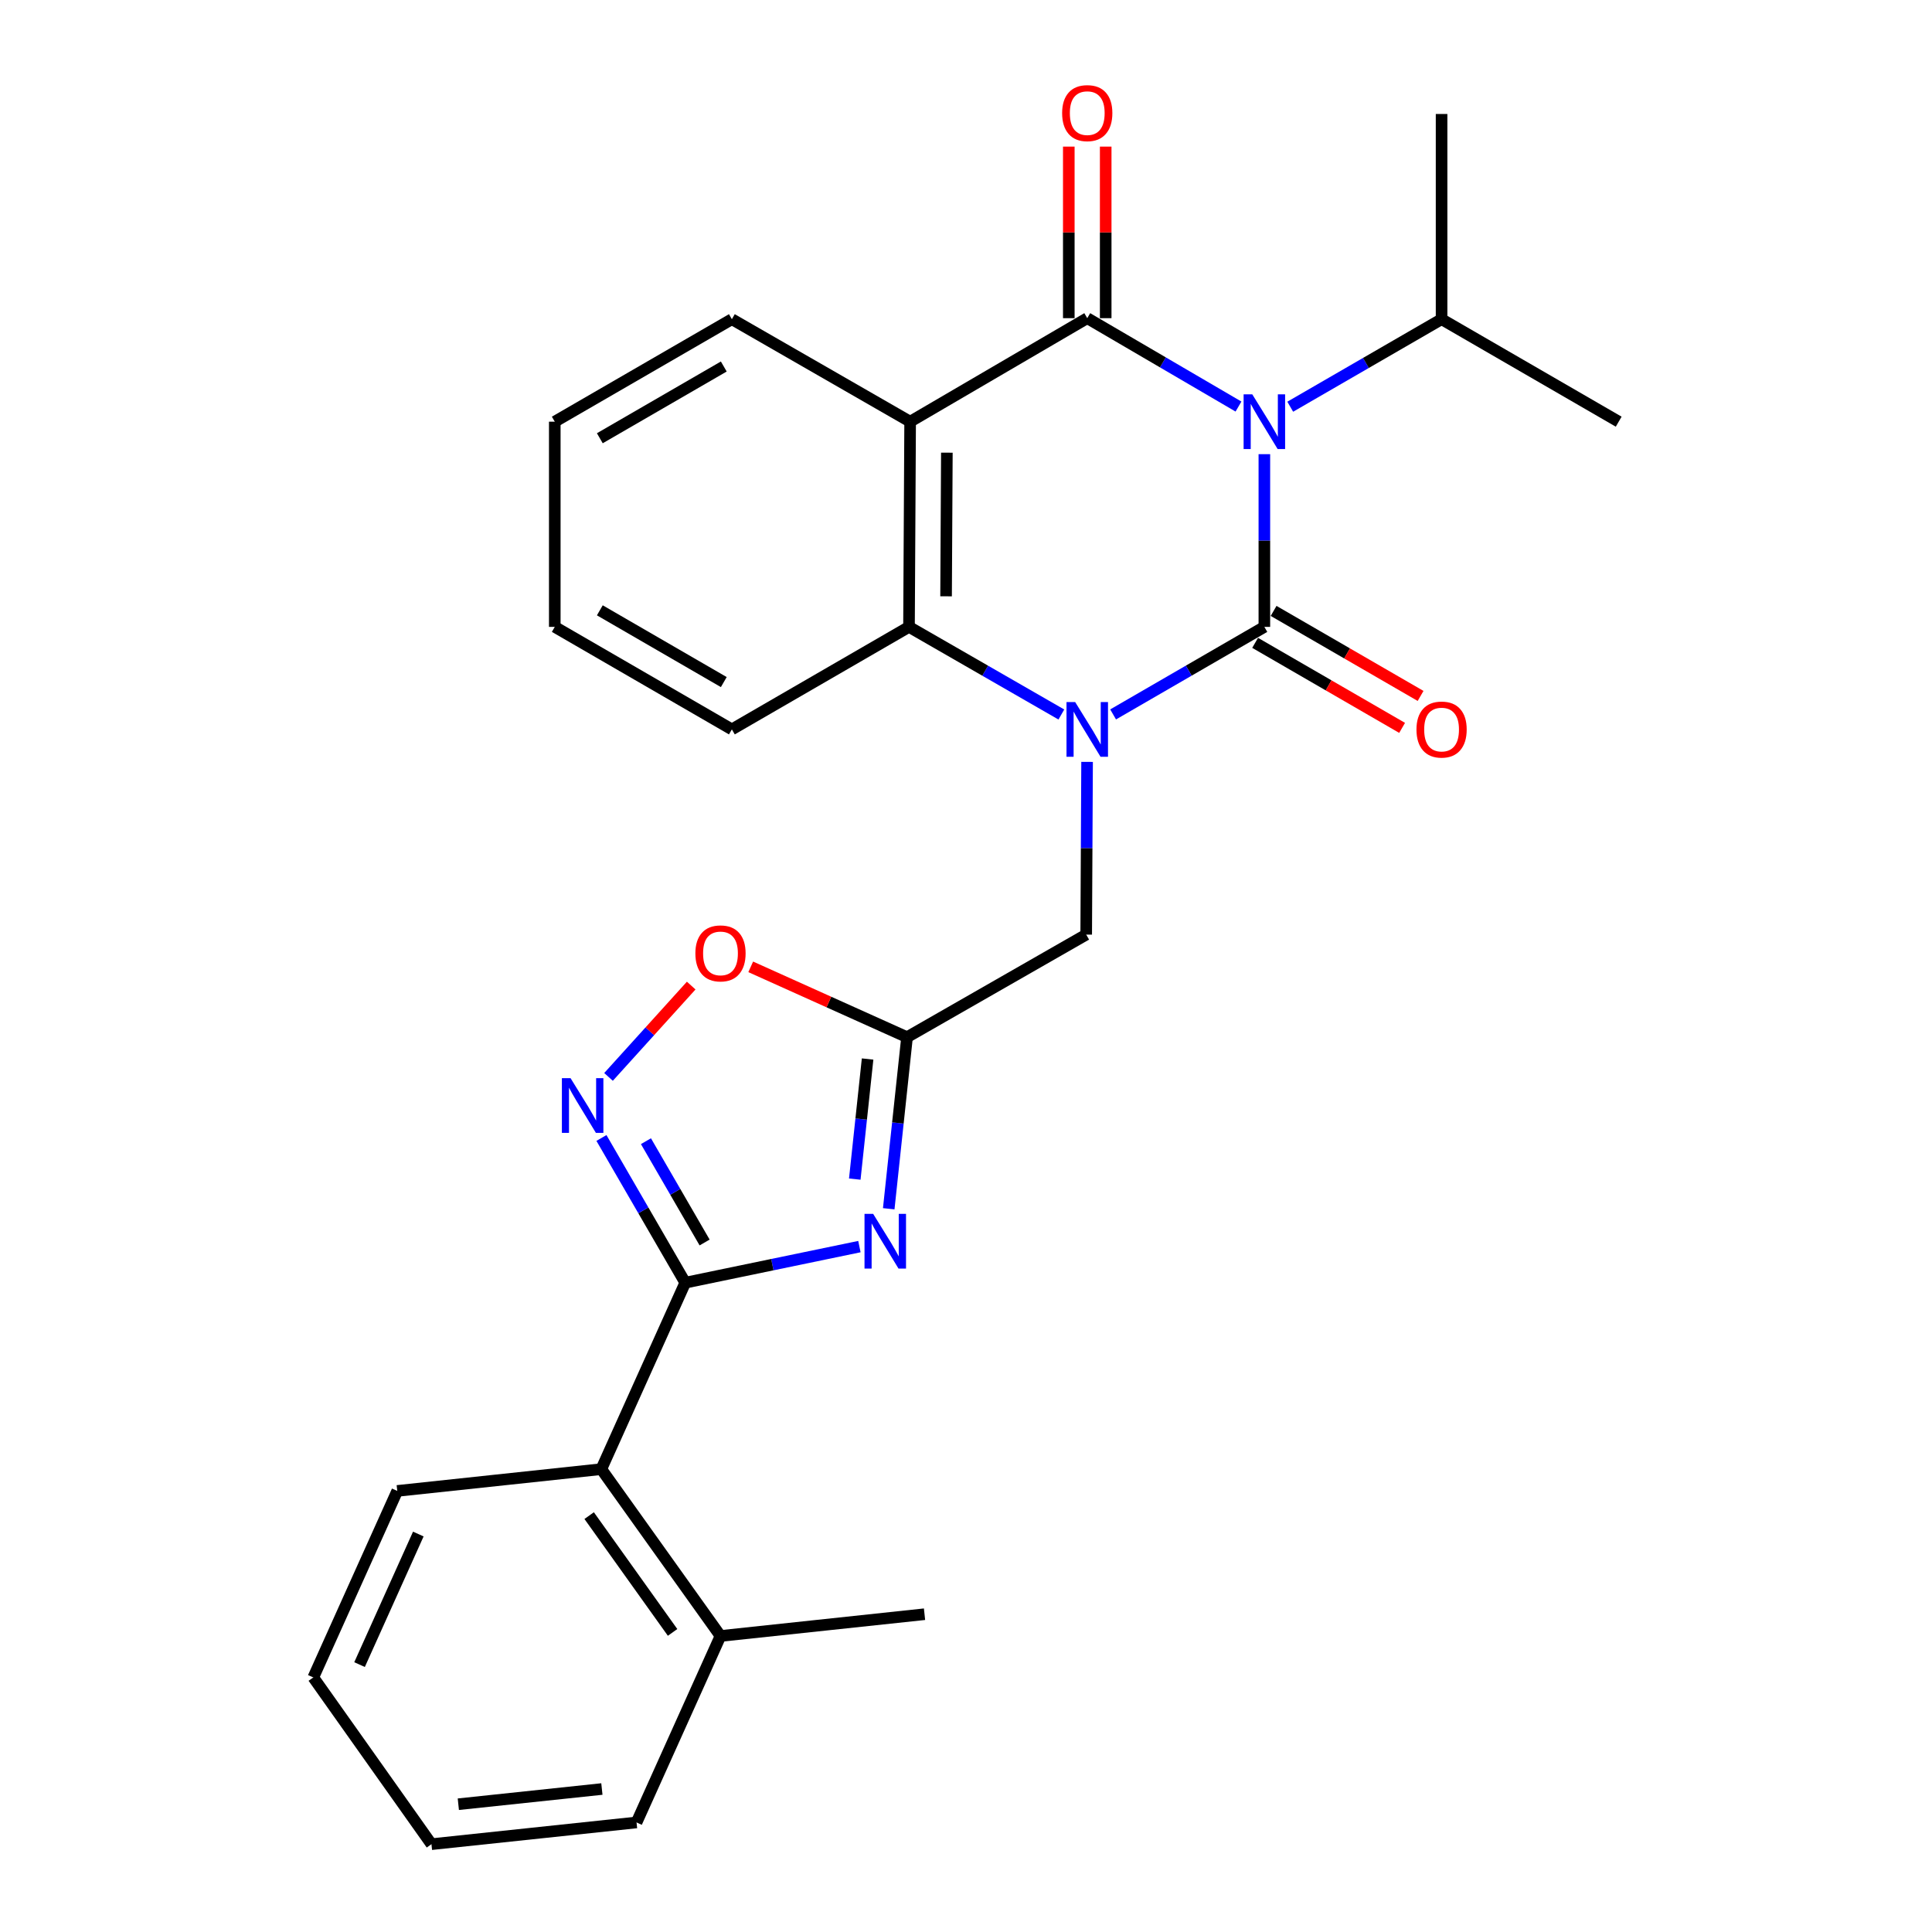 <?xml version='1.0' encoding='iso-8859-1'?>
<svg version='1.1' baseProfile='full'
              xmlns='http://www.w3.org/2000/svg'
                      xmlns:rdkit='http://www.rdkit.org/xml'
                      xmlns:xlink='http://www.w3.org/1999/xlink'
                  xml:space='preserve'
width='1000px' height='1000px' viewBox='0 0 1000 1000'>
<!-- END OF HEADER -->
<rect style='opacity:1.0;fill:#FFFFFF;stroke:none' width='1000' height='1000' x='0' y='0'> </rect>
<path class='bond-0' d='M 654.432,324.474 L 654.432,279.776' style='fill:none;fill-rule:evenodd;stroke:#000000;stroke-width:6px;stroke-linecap:butt;stroke-linejoin:miter;stroke-opacity:1' />
<path class='bond-0' d='M 654.432,279.776 L 654.432,235.077' style='fill:none;fill-rule:evenodd;stroke:#0000FF;stroke-width:6px;stroke-linecap:butt;stroke-linejoin:miter;stroke-opacity:1' />
<path class='bond-1' d='M 654.432,324.474 L 615.289,347.129' style='fill:none;fill-rule:evenodd;stroke:#000000;stroke-width:6px;stroke-linecap:butt;stroke-linejoin:miter;stroke-opacity:1' />
<path class='bond-1' d='M 615.289,347.129 L 576.146,369.784' style='fill:none;fill-rule:evenodd;stroke:#0000FF;stroke-width:6px;stroke-linecap:butt;stroke-linejoin:miter;stroke-opacity:1' />
<path class='bond-12' d='M 649.65,332.741 L 687.69,354.745' style='fill:none;fill-rule:evenodd;stroke:#000000;stroke-width:6px;stroke-linecap:butt;stroke-linejoin:miter;stroke-opacity:1' />
<path class='bond-12' d='M 687.69,354.745 L 725.729,376.748' style='fill:none;fill-rule:evenodd;stroke:#FF0000;stroke-width:6px;stroke-linecap:butt;stroke-linejoin:miter;stroke-opacity:1' />
<path class='bond-12' d='M 659.214,316.207 L 697.254,338.21' style='fill:none;fill-rule:evenodd;stroke:#000000;stroke-width:6px;stroke-linecap:butt;stroke-linejoin:miter;stroke-opacity:1' />
<path class='bond-12' d='M 697.254,338.21 L 735.293,360.214' style='fill:none;fill-rule:evenodd;stroke:#FF0000;stroke-width:6px;stroke-linecap:butt;stroke-linejoin:miter;stroke-opacity:1' />
<path class='bond-2' d='M 641.038,210.433 L 601.898,187.558' style='fill:none;fill-rule:evenodd;stroke:#0000FF;stroke-width:6px;stroke-linecap:butt;stroke-linejoin:miter;stroke-opacity:1' />
<path class='bond-2' d='M 601.898,187.558 L 562.758,164.683' style='fill:none;fill-rule:evenodd;stroke:#000000;stroke-width:6px;stroke-linecap:butt;stroke-linejoin:miter;stroke-opacity:1' />
<path class='bond-14' d='M 667.822,210.518 L 706.991,187.866' style='fill:none;fill-rule:evenodd;stroke:#0000FF;stroke-width:6px;stroke-linecap:butt;stroke-linejoin:miter;stroke-opacity:1' />
<path class='bond-14' d='M 706.991,187.866 L 746.16,165.213' style='fill:none;fill-rule:evenodd;stroke:#000000;stroke-width:6px;stroke-linecap:butt;stroke-linejoin:miter;stroke-opacity:1' />
<path class='bond-6' d='M 549.357,369.826 L 509.928,347.15' style='fill:none;fill-rule:evenodd;stroke:#0000FF;stroke-width:6px;stroke-linecap:butt;stroke-linejoin:miter;stroke-opacity:1' />
<path class='bond-6' d='M 509.928,347.15 L 470.499,324.474' style='fill:none;fill-rule:evenodd;stroke:#000000;stroke-width:6px;stroke-linecap:butt;stroke-linejoin:miter;stroke-opacity:1' />
<path class='bond-10' d='M 562.672,394.348 L 562.444,439.047' style='fill:none;fill-rule:evenodd;stroke:#0000FF;stroke-width:6px;stroke-linecap:butt;stroke-linejoin:miter;stroke-opacity:1' />
<path class='bond-10' d='M 562.444,439.047 L 562.217,483.746' style='fill:none;fill-rule:evenodd;stroke:#000000;stroke-width:6px;stroke-linecap:butt;stroke-linejoin:miter;stroke-opacity:1' />
<path class='bond-13' d='M 572.308,164.683 L 572.308,120.284' style='fill:none;fill-rule:evenodd;stroke:#000000;stroke-width:6px;stroke-linecap:butt;stroke-linejoin:miter;stroke-opacity:1' />
<path class='bond-13' d='M 572.308,120.284 L 572.308,75.885' style='fill:none;fill-rule:evenodd;stroke:#FF0000;stroke-width:6px;stroke-linecap:butt;stroke-linejoin:miter;stroke-opacity:1' />
<path class='bond-13' d='M 553.207,164.683 L 553.207,120.284' style='fill:none;fill-rule:evenodd;stroke:#000000;stroke-width:6px;stroke-linecap:butt;stroke-linejoin:miter;stroke-opacity:1' />
<path class='bond-13' d='M 553.207,120.284 L 553.207,75.885' style='fill:none;fill-rule:evenodd;stroke:#FF0000;stroke-width:6px;stroke-linecap:butt;stroke-linejoin:miter;stroke-opacity:1' />
<path class='bond-27' d='M 562.758,164.683 L 471.083,218.261' style='fill:none;fill-rule:evenodd;stroke:#000000;stroke-width:6px;stroke-linecap:butt;stroke-linejoin:miter;stroke-opacity:1' />
<path class='bond-3' d='M 471.083,218.261 L 470.499,324.474' style='fill:none;fill-rule:evenodd;stroke:#000000;stroke-width:6px;stroke-linecap:butt;stroke-linejoin:miter;stroke-opacity:1' />
<path class='bond-3' d='M 490.096,234.298 L 489.688,308.647' style='fill:none;fill-rule:evenodd;stroke:#000000;stroke-width:6px;stroke-linecap:butt;stroke-linejoin:miter;stroke-opacity:1' />
<path class='bond-16' d='M 471.083,218.261 L 378.814,165.213' style='fill:none;fill-rule:evenodd;stroke:#000000;stroke-width:6px;stroke-linecap:butt;stroke-linejoin:miter;stroke-opacity:1' />
<path class='bond-4' d='M 460.005,625.65 L 464.743,581.248' style='fill:none;fill-rule:evenodd;stroke:#0000FF;stroke-width:6px;stroke-linecap:butt;stroke-linejoin:miter;stroke-opacity:1' />
<path class='bond-4' d='M 464.743,581.248 L 469.481,536.847' style='fill:none;fill-rule:evenodd;stroke:#000000;stroke-width:6px;stroke-linecap:butt;stroke-linejoin:miter;stroke-opacity:1' />
<path class='bond-4' d='M 442.433,610.303 L 445.75,579.222' style='fill:none;fill-rule:evenodd;stroke:#0000FF;stroke-width:6px;stroke-linecap:butt;stroke-linejoin:miter;stroke-opacity:1' />
<path class='bond-4' d='M 445.75,579.222 L 449.066,548.141' style='fill:none;fill-rule:evenodd;stroke:#000000;stroke-width:6px;stroke-linecap:butt;stroke-linejoin:miter;stroke-opacity:1' />
<path class='bond-5' d='M 444.828,645.239 L 399.755,654.581' style='fill:none;fill-rule:evenodd;stroke:#0000FF;stroke-width:6px;stroke-linecap:butt;stroke-linejoin:miter;stroke-opacity:1' />
<path class='bond-5' d='M 399.755,654.581 L 354.683,663.922' style='fill:none;fill-rule:evenodd;stroke:#000000;stroke-width:6px;stroke-linecap:butt;stroke-linejoin:miter;stroke-opacity:1' />
<path class='bond-11' d='M 354.683,663.922 L 311.239,760.425' style='fill:none;fill-rule:evenodd;stroke:#000000;stroke-width:6px;stroke-linecap:butt;stroke-linejoin:miter;stroke-opacity:1' />
<path class='bond-28' d='M 354.683,663.922 L 332.994,626.468' style='fill:none;fill-rule:evenodd;stroke:#000000;stroke-width:6px;stroke-linecap:butt;stroke-linejoin:miter;stroke-opacity:1' />
<path class='bond-28' d='M 332.994,626.468 L 311.305,589.015' style='fill:none;fill-rule:evenodd;stroke:#0000FF;stroke-width:6px;stroke-linecap:butt;stroke-linejoin:miter;stroke-opacity:1' />
<path class='bond-28' d='M 364.706,643.114 L 349.524,616.896' style='fill:none;fill-rule:evenodd;stroke:#000000;stroke-width:6px;stroke-linecap:butt;stroke-linejoin:miter;stroke-opacity:1' />
<path class='bond-28' d='M 349.524,616.896 L 334.342,590.679' style='fill:none;fill-rule:evenodd;stroke:#0000FF;stroke-width:6px;stroke-linecap:butt;stroke-linejoin:miter;stroke-opacity:1' />
<path class='bond-17' d='M 470.499,324.474 L 378.814,377.533' style='fill:none;fill-rule:evenodd;stroke:#000000;stroke-width:6px;stroke-linecap:butt;stroke-linejoin:miter;stroke-opacity:1' />
<path class='bond-7' d='M 469.481,536.847 L 562.217,483.746' style='fill:none;fill-rule:evenodd;stroke:#000000;stroke-width:6px;stroke-linecap:butt;stroke-linejoin:miter;stroke-opacity:1' />
<path class='bond-9' d='M 469.481,536.847 L 429.026,518.64' style='fill:none;fill-rule:evenodd;stroke:#000000;stroke-width:6px;stroke-linecap:butt;stroke-linejoin:miter;stroke-opacity:1' />
<path class='bond-9' d='M 429.026,518.64 L 388.572,500.434' style='fill:none;fill-rule:evenodd;stroke:#FF0000;stroke-width:6px;stroke-linecap:butt;stroke-linejoin:miter;stroke-opacity:1' />
<path class='bond-8' d='M 314.969,557.406 L 336.367,533.771' style='fill:none;fill-rule:evenodd;stroke:#0000FF;stroke-width:6px;stroke-linecap:butt;stroke-linejoin:miter;stroke-opacity:1' />
<path class='bond-8' d='M 336.367,533.771 L 357.766,510.135' style='fill:none;fill-rule:evenodd;stroke:#FF0000;stroke-width:6px;stroke-linecap:butt;stroke-linejoin:miter;stroke-opacity:1' />
<path class='bond-15' d='M 311.239,760.425 L 372.925,846.783' style='fill:none;fill-rule:evenodd;stroke:#000000;stroke-width:6px;stroke-linecap:butt;stroke-linejoin:miter;stroke-opacity:1' />
<path class='bond-15' d='M 304.948,784.481 L 348.129,844.932' style='fill:none;fill-rule:evenodd;stroke:#000000;stroke-width:6px;stroke-linecap:butt;stroke-linejoin:miter;stroke-opacity:1' />
<path class='bond-18' d='M 311.239,760.425 L 205.62,771.695' style='fill:none;fill-rule:evenodd;stroke:#000000;stroke-width:6px;stroke-linecap:butt;stroke-linejoin:miter;stroke-opacity:1' />
<path class='bond-21' d='M 746.16,165.213 L 837.835,218.261' style='fill:none;fill-rule:evenodd;stroke:#000000;stroke-width:6px;stroke-linecap:butt;stroke-linejoin:miter;stroke-opacity:1' />
<path class='bond-22' d='M 746.16,165.213 L 746.16,59.001' style='fill:none;fill-rule:evenodd;stroke:#000000;stroke-width:6px;stroke-linecap:butt;stroke-linejoin:miter;stroke-opacity:1' />
<path class='bond-19' d='M 372.925,846.783 L 478.532,835.514' style='fill:none;fill-rule:evenodd;stroke:#000000;stroke-width:6px;stroke-linecap:butt;stroke-linejoin:miter;stroke-opacity:1' />
<path class='bond-20' d='M 372.925,846.783 L 329.47,943.297' style='fill:none;fill-rule:evenodd;stroke:#000000;stroke-width:6px;stroke-linecap:butt;stroke-linejoin:miter;stroke-opacity:1' />
<path class='bond-29' d='M 378.814,165.213 L 287.15,218.261' style='fill:none;fill-rule:evenodd;stroke:#000000;stroke-width:6px;stroke-linecap:butt;stroke-linejoin:miter;stroke-opacity:1' />
<path class='bond-29' d='M 374.632,189.703 L 310.467,226.836' style='fill:none;fill-rule:evenodd;stroke:#000000;stroke-width:6px;stroke-linecap:butt;stroke-linejoin:miter;stroke-opacity:1' />
<path class='bond-24' d='M 378.814,377.533 L 287.15,324.474' style='fill:none;fill-rule:evenodd;stroke:#000000;stroke-width:6px;stroke-linecap:butt;stroke-linejoin:miter;stroke-opacity:1' />
<path class='bond-24' d='M 374.633,353.043 L 310.469,315.902' style='fill:none;fill-rule:evenodd;stroke:#000000;stroke-width:6px;stroke-linecap:butt;stroke-linejoin:miter;stroke-opacity:1' />
<path class='bond-25' d='M 205.62,771.695 L 162.165,868.24' style='fill:none;fill-rule:evenodd;stroke:#000000;stroke-width:6px;stroke-linecap:butt;stroke-linejoin:miter;stroke-opacity:1' />
<path class='bond-25' d='M 216.52,794.016 L 186.101,861.598' style='fill:none;fill-rule:evenodd;stroke:#000000;stroke-width:6px;stroke-linecap:butt;stroke-linejoin:miter;stroke-opacity:1' />
<path class='bond-30' d='M 329.47,943.297 L 223.32,954.545' style='fill:none;fill-rule:evenodd;stroke:#000000;stroke-width:6px;stroke-linecap:butt;stroke-linejoin:miter;stroke-opacity:1' />
<path class='bond-30' d='M 311.534,925.99 L 237.23,933.863' style='fill:none;fill-rule:evenodd;stroke:#000000;stroke-width:6px;stroke-linecap:butt;stroke-linejoin:miter;stroke-opacity:1' />
<path class='bond-23' d='M 287.15,218.261 L 287.15,324.474' style='fill:none;fill-rule:evenodd;stroke:#000000;stroke-width:6px;stroke-linecap:butt;stroke-linejoin:miter;stroke-opacity:1' />
<path class='bond-26' d='M 162.165,868.24 L 223.32,954.545' style='fill:none;fill-rule:evenodd;stroke:#000000;stroke-width:6px;stroke-linecap:butt;stroke-linejoin:miter;stroke-opacity:1' />
<path  class='atom-1' d='M 648.172 204.101
L 657.452 219.101
Q 658.372 220.581, 659.852 223.261
Q 661.332 225.941, 661.412 226.101
L 661.412 204.101
L 665.172 204.101
L 665.172 232.421
L 661.292 232.421
L 651.332 216.021
Q 650.172 214.101, 648.932 211.901
Q 647.732 209.701, 647.372 209.021
L 647.372 232.421
L 643.692 232.421
L 643.692 204.101
L 648.172 204.101
' fill='#0000FF'/>
<path  class='atom-2' d='M 556.498 363.373
L 565.778 378.373
Q 566.698 379.853, 568.178 382.533
Q 569.658 385.213, 569.738 385.373
L 569.738 363.373
L 573.498 363.373
L 573.498 391.693
L 569.618 391.693
L 559.658 375.293
Q 558.498 373.373, 557.258 371.173
Q 556.058 368.973, 555.698 368.293
L 555.698 391.693
L 552.018 391.693
L 552.018 363.373
L 556.498 363.373
' fill='#0000FF'/>
<path  class='atom-5' d='M 451.951 628.305
L 461.231 643.305
Q 462.151 644.785, 463.631 647.465
Q 465.111 650.145, 465.191 650.305
L 465.191 628.305
L 468.951 628.305
L 468.951 656.625
L 465.071 656.625
L 455.111 640.225
Q 453.951 638.305, 452.711 636.105
Q 451.511 633.905, 451.151 633.225
L 451.151 656.625
L 447.471 656.625
L 447.471 628.305
L 451.951 628.305
' fill='#0000FF'/>
<path  class='atom-9' d='M 295.311 558.045
L 304.591 573.045
Q 305.511 574.525, 306.991 577.205
Q 308.471 579.885, 308.551 580.045
L 308.551 558.045
L 312.311 558.045
L 312.311 586.365
L 308.431 586.365
L 298.471 569.965
Q 297.311 568.045, 296.071 565.845
Q 294.871 563.645, 294.511 562.965
L 294.511 586.365
L 290.831 586.365
L 290.831 558.045
L 295.311 558.045
' fill='#0000FF'/>
<path  class='atom-10' d='M 359.925 493.472
Q 359.925 486.672, 363.285 482.872
Q 366.645 479.072, 372.925 479.072
Q 379.205 479.072, 382.565 482.872
Q 385.925 486.672, 385.925 493.472
Q 385.925 500.352, 382.525 504.272
Q 379.125 508.152, 372.925 508.152
Q 366.685 508.152, 363.285 504.272
Q 359.925 500.392, 359.925 493.472
M 372.925 504.952
Q 377.245 504.952, 379.565 502.072
Q 381.925 499.152, 381.925 493.472
Q 381.925 487.912, 379.565 485.112
Q 377.245 482.272, 372.925 482.272
Q 368.605 482.272, 366.245 485.072
Q 363.925 487.872, 363.925 493.472
Q 363.925 499.192, 366.245 502.072
Q 368.605 504.952, 372.925 504.952
' fill='#FF0000'/>
<path  class='atom-13' d='M 733.16 377.613
Q 733.16 370.813, 736.52 367.013
Q 739.88 363.213, 746.16 363.213
Q 752.44 363.213, 755.8 367.013
Q 759.16 370.813, 759.16 377.613
Q 759.16 384.493, 755.76 388.413
Q 752.36 392.293, 746.16 392.293
Q 739.92 392.293, 736.52 388.413
Q 733.16 384.533, 733.16 377.613
M 746.16 389.093
Q 750.48 389.093, 752.8 386.213
Q 755.16 383.293, 755.16 377.613
Q 755.16 372.053, 752.8 369.253
Q 750.48 366.413, 746.16 366.413
Q 741.84 366.413, 739.48 369.213
Q 737.16 372.013, 737.16 377.613
Q 737.16 383.333, 739.48 386.213
Q 741.84 389.093, 746.16 389.093
' fill='#FF0000'/>
<path  class='atom-14' d='M 549.758 58.55
Q 549.758 51.75, 553.118 47.95
Q 556.478 44.15, 562.758 44.15
Q 569.038 44.15, 572.398 47.95
Q 575.758 51.75, 575.758 58.55
Q 575.758 65.43, 572.358 69.35
Q 568.958 73.23, 562.758 73.23
Q 556.518 73.23, 553.118 69.35
Q 549.758 65.47, 549.758 58.55
M 562.758 70.03
Q 567.078 70.03, 569.398 67.15
Q 571.758 64.23, 571.758 58.55
Q 571.758 52.99, 569.398 50.19
Q 567.078 47.35, 562.758 47.35
Q 558.438 47.35, 556.078 50.15
Q 553.758 52.95, 553.758 58.55
Q 553.758 64.27, 556.078 67.15
Q 558.438 70.03, 562.758 70.03
' fill='#FF0000'/>
</svg>

